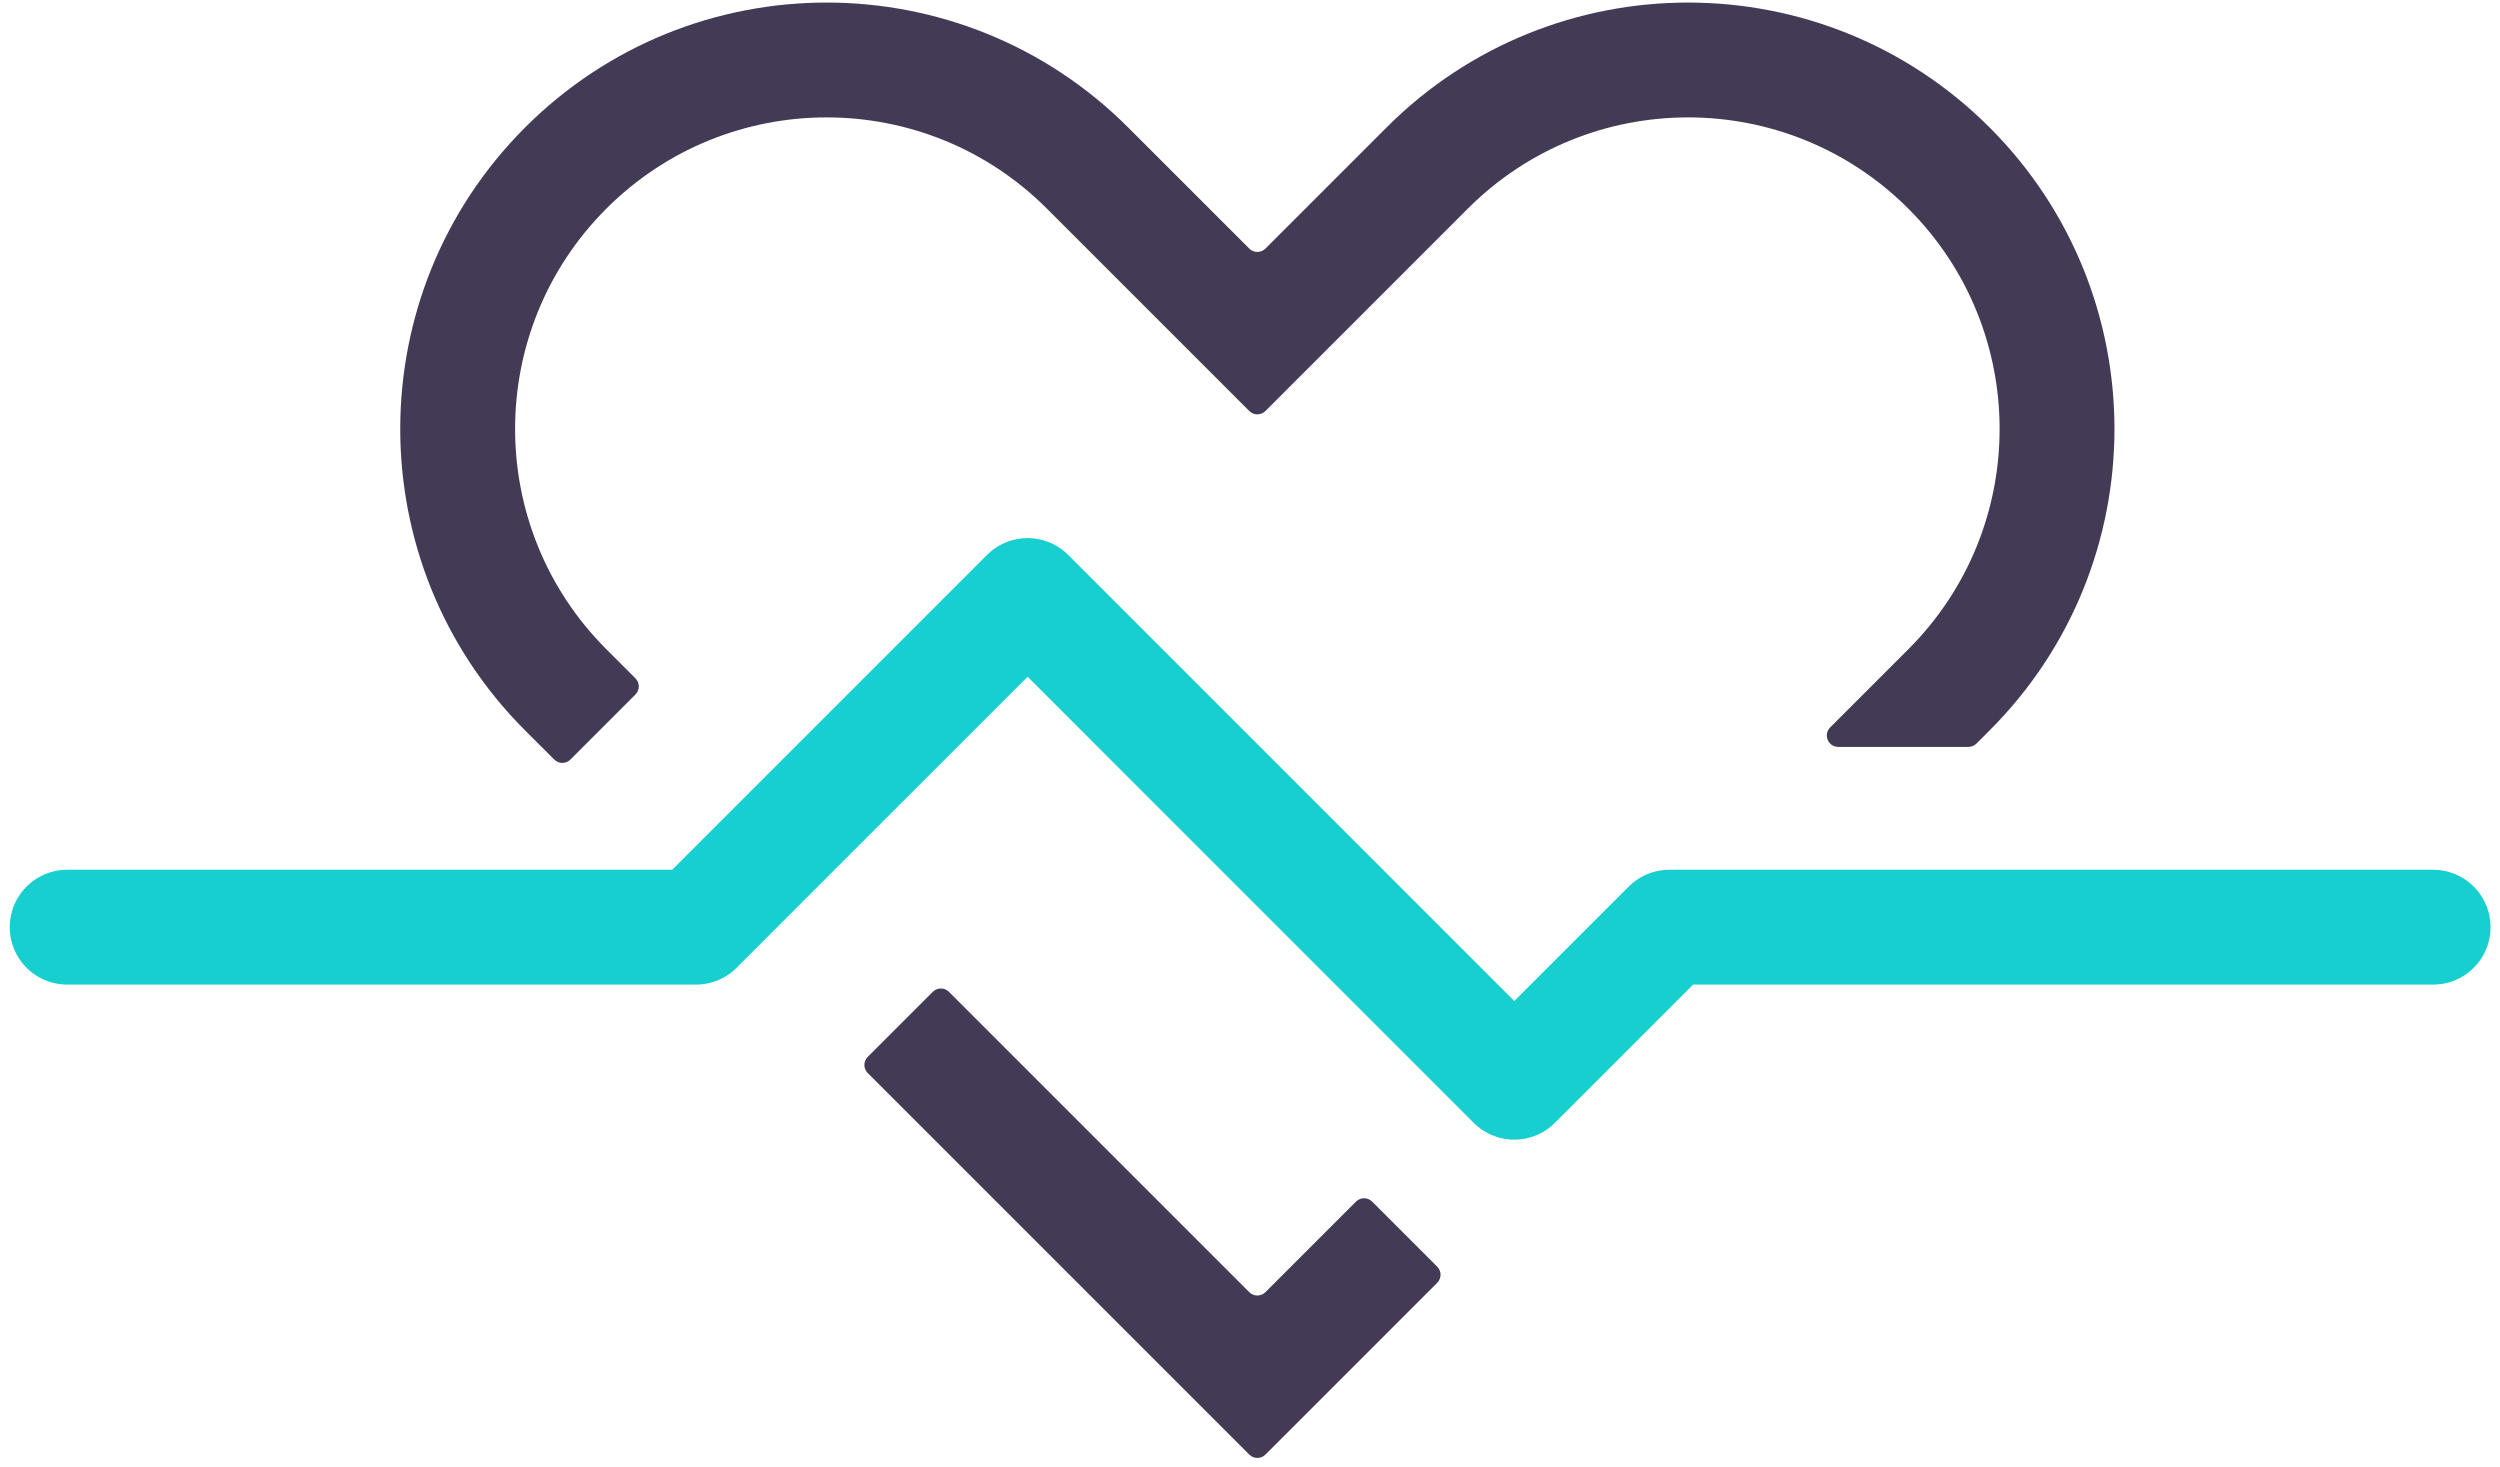 <svg width="196" height="115" viewBox="0 0 196 115" fill="none" xmlns="http://www.w3.org/2000/svg">
<path fill-rule="evenodd" clip-rule="evenodd" d="M92.209 26.489L97.944 32.224C98.293 32.573 98.86 32.573 99.209 32.224L104.944 26.489L115.075 16.358C124.613 6.82 140.078 6.82 149.616 16.358C159.154 25.897 159.154 41.361 149.616 50.9L143.486 57.029C142.923 57.593 143.322 58.557 144.119 58.557H154.322C154.559 58.557 154.787 58.463 154.955 58.295L155.983 57.267C169.038 44.212 169.038 23.046 155.983 9.991C142.928 -3.063 121.762 -3.063 108.708 9.991L104.944 13.755L99.209 19.489C98.86 19.839 98.293 19.839 97.944 19.489L92.209 13.755L88.445 9.991C75.391 -3.063 54.225 -3.063 41.17 9.991C28.115 23.046 28.115 44.212 41.17 57.267L43.453 59.55C43.803 59.899 44.369 59.899 44.719 59.55L49.82 54.448C50.17 54.099 50.17 53.532 49.82 53.183L47.537 50.9C37.999 41.361 37.999 25.897 47.537 16.358C57.075 6.82 72.54 6.82 82.078 16.358L92.209 26.489ZM68.029 84.126C67.68 83.776 67.68 83.21 68.029 82.86L73.131 77.759C73.48 77.409 74.047 77.409 74.396 77.759L97.944 101.306C98.293 101.656 98.86 101.656 99.209 101.306L106.31 94.205C106.66 93.856 107.227 93.856 107.576 94.205L112.677 99.306C113.027 99.656 113.027 100.223 112.677 100.572L104.944 108.306L99.209 114.04C98.86 114.39 98.293 114.39 97.944 114.04L92.209 108.306L68.029 84.126Z" fill="#433B56"/>
<path d="M5.266 72.691H54.565L80.565 46.69L118.721 84.847L130.877 72.691H190.756" stroke="#17CFCF" stroke-width="9.004" stroke-linecap="round" stroke-linejoin="round"/>
</svg>
